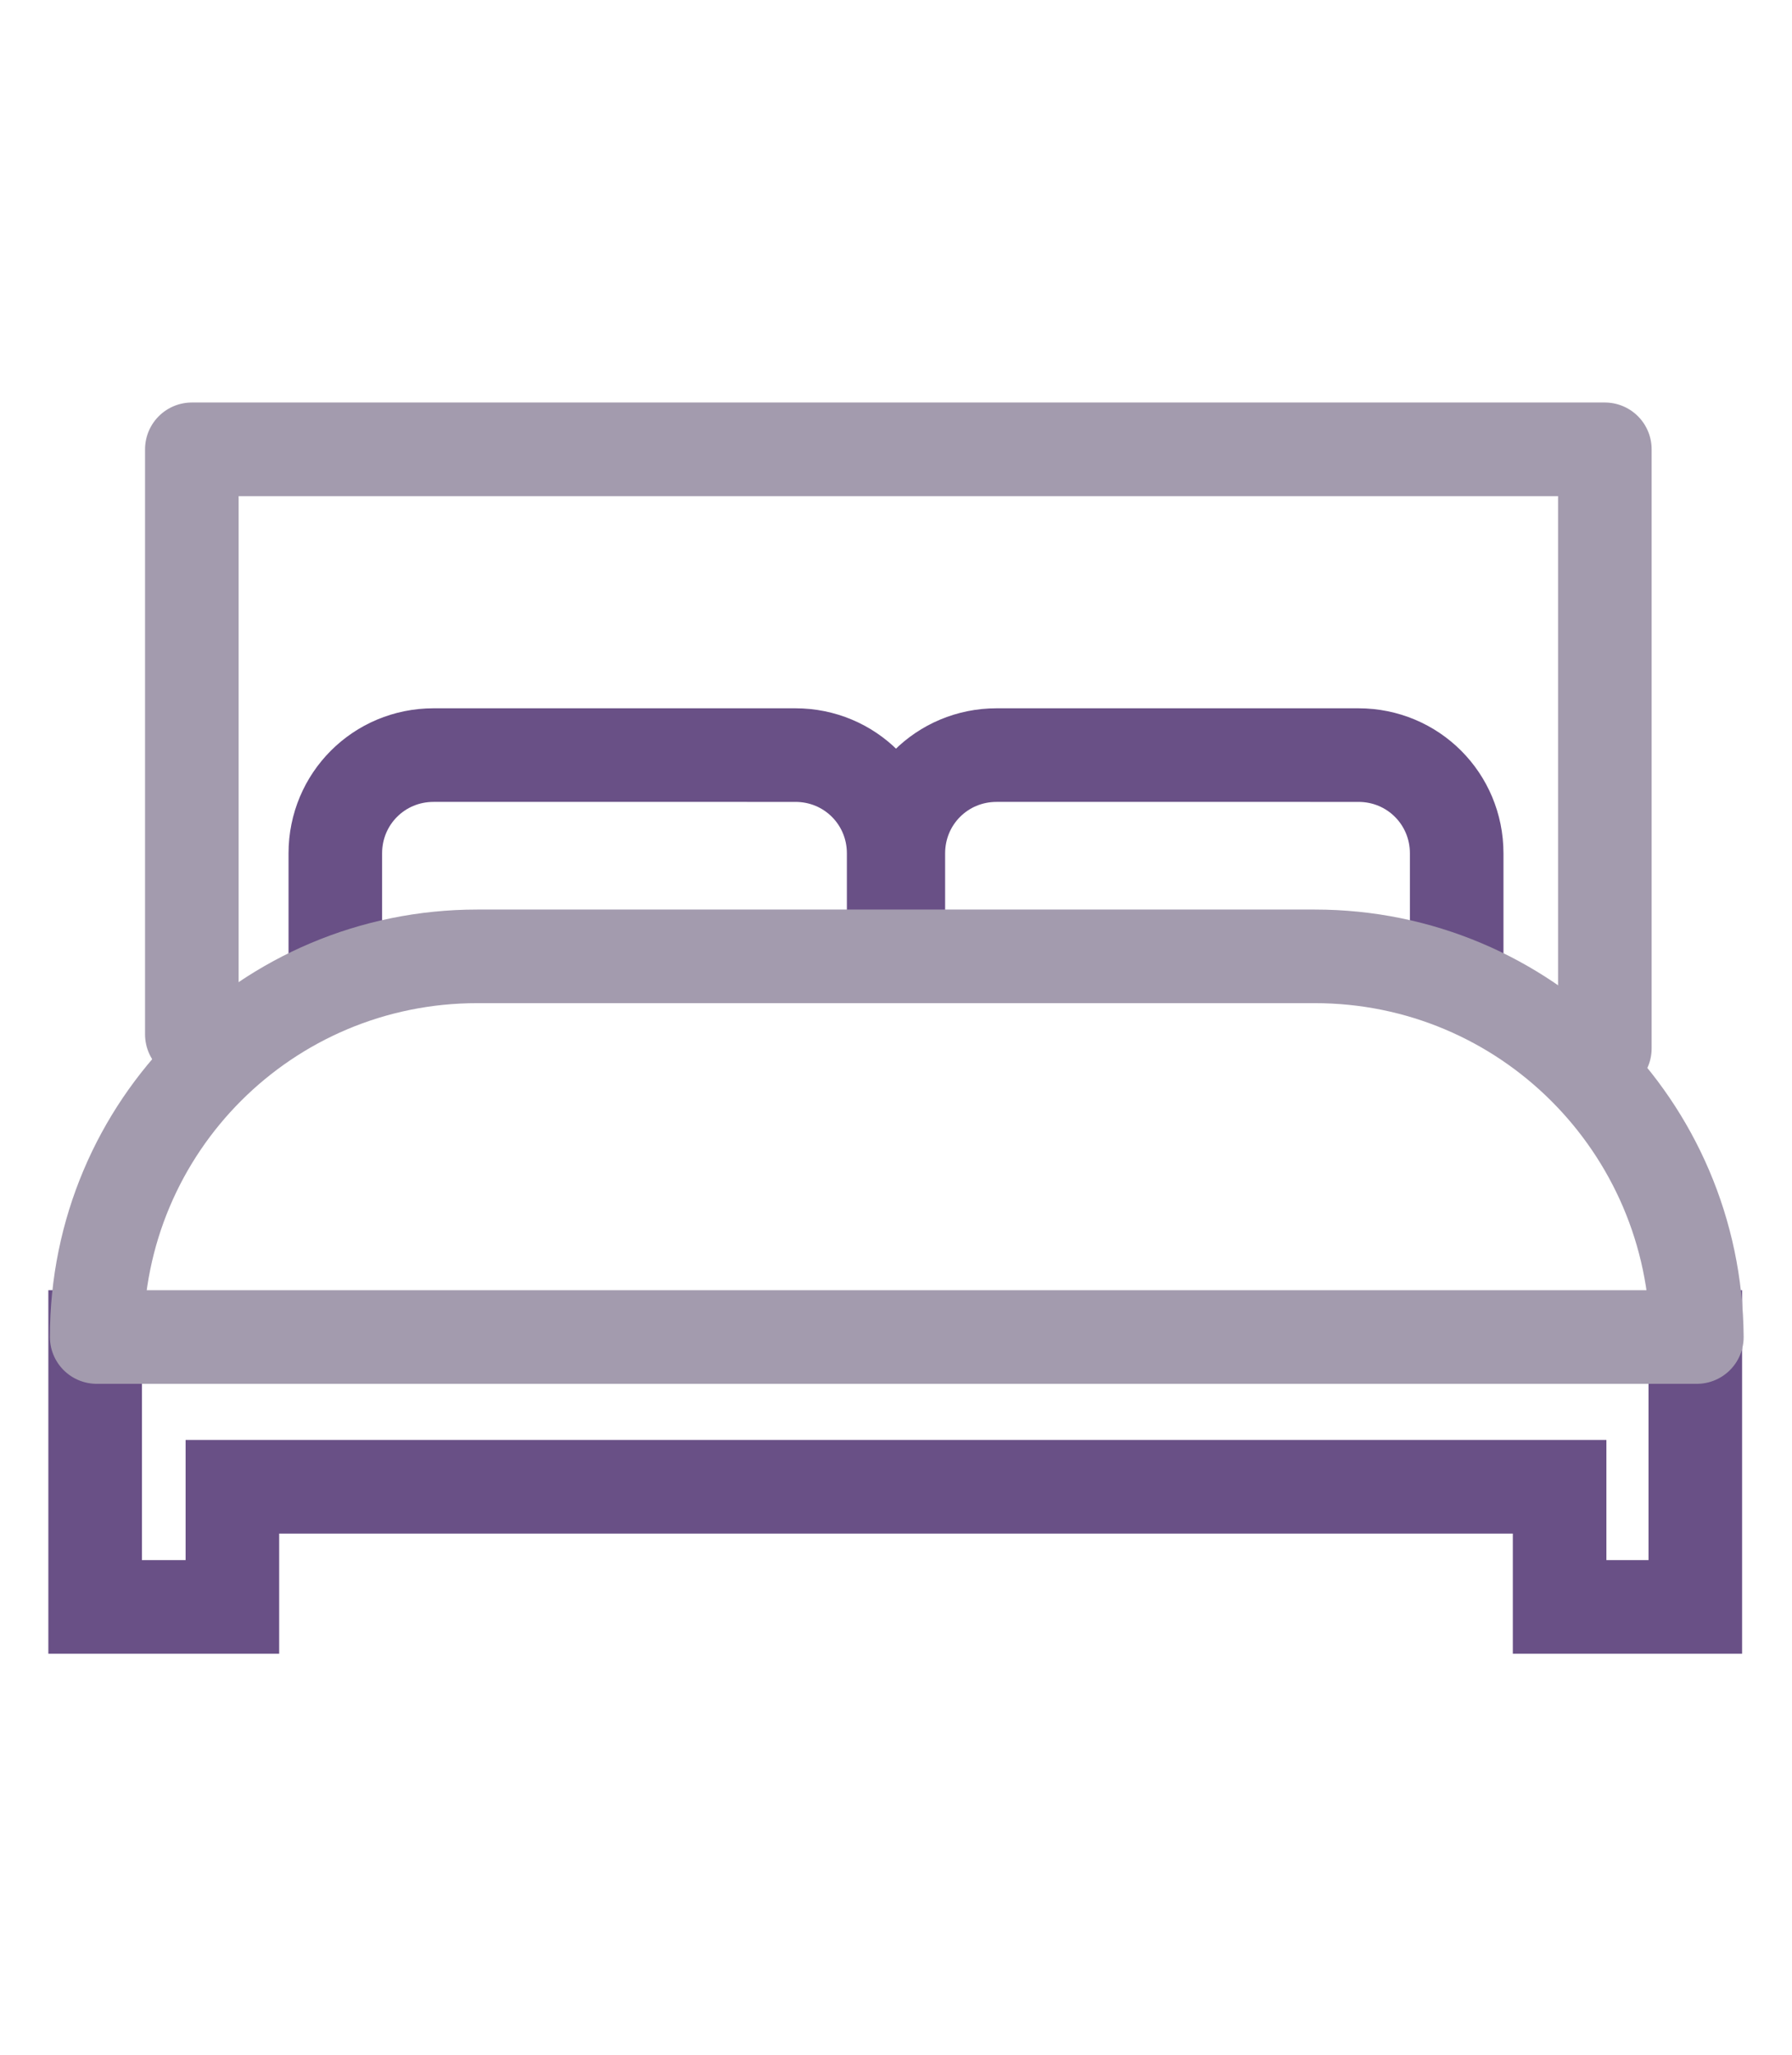 <?xml version="1.0" encoding="utf-8"?>
<!-- Generator: Adobe Illustrator 28.0.0, SVG Export Plug-In . SVG Version: 6.00 Build 0)  -->
<svg version="1.1" id="Layer_1" xmlns="http://www.w3.org/2000/svg" xmlns:xlink="http://www.w3.org/1999/xlink" x="0px" y="0px"
	 viewBox="0 0 114.9 131.7" style="enable-background:new 0 0 114.9 131.7;" xml:space="preserve">
<style type="text/css">
	.st0{fill:none;stroke:#A39BAE;stroke-width:6;stroke-linecap:round;stroke-linejoin:round;stroke-miterlimit:10;}
	.st1{fill:none;stroke:#695086;stroke-width:6;stroke-linecap:square;stroke-miterlimit:10;}
</style>
<polyline class="st0" points="12.3,66.3 12.3,28.8 102.9,28.8 102.9,67.2 "/>
<path class="st1" d="M93.4,61.2v-6.5c0-3.5-2.8-6.3-6.3-6.3H63.9c-3.5,0-6.3,2.8-6.3,6.3v4.7"/>
<path class="st1" d="M57.3,59.6v-4.9c0-3.5-2.8-6.3-6.3-6.3H27.8c-3.5,0-6.3,2.8-6.3,6.3v4.7"/>
<polyline class="st1" points="108.7,85.7 108.7,103 100,103 100,95.3 14.9,95.3 14.9,103 6.1,103 6.1,85.7 "/>
<path class="st0" d="M84.3,61.3H30.6c-13.5,0-24.4,10.9-24.4,24.4v0h102.6v0C108.7,72.2,97.8,61.3,84.3,61.3z"/>
</svg>
